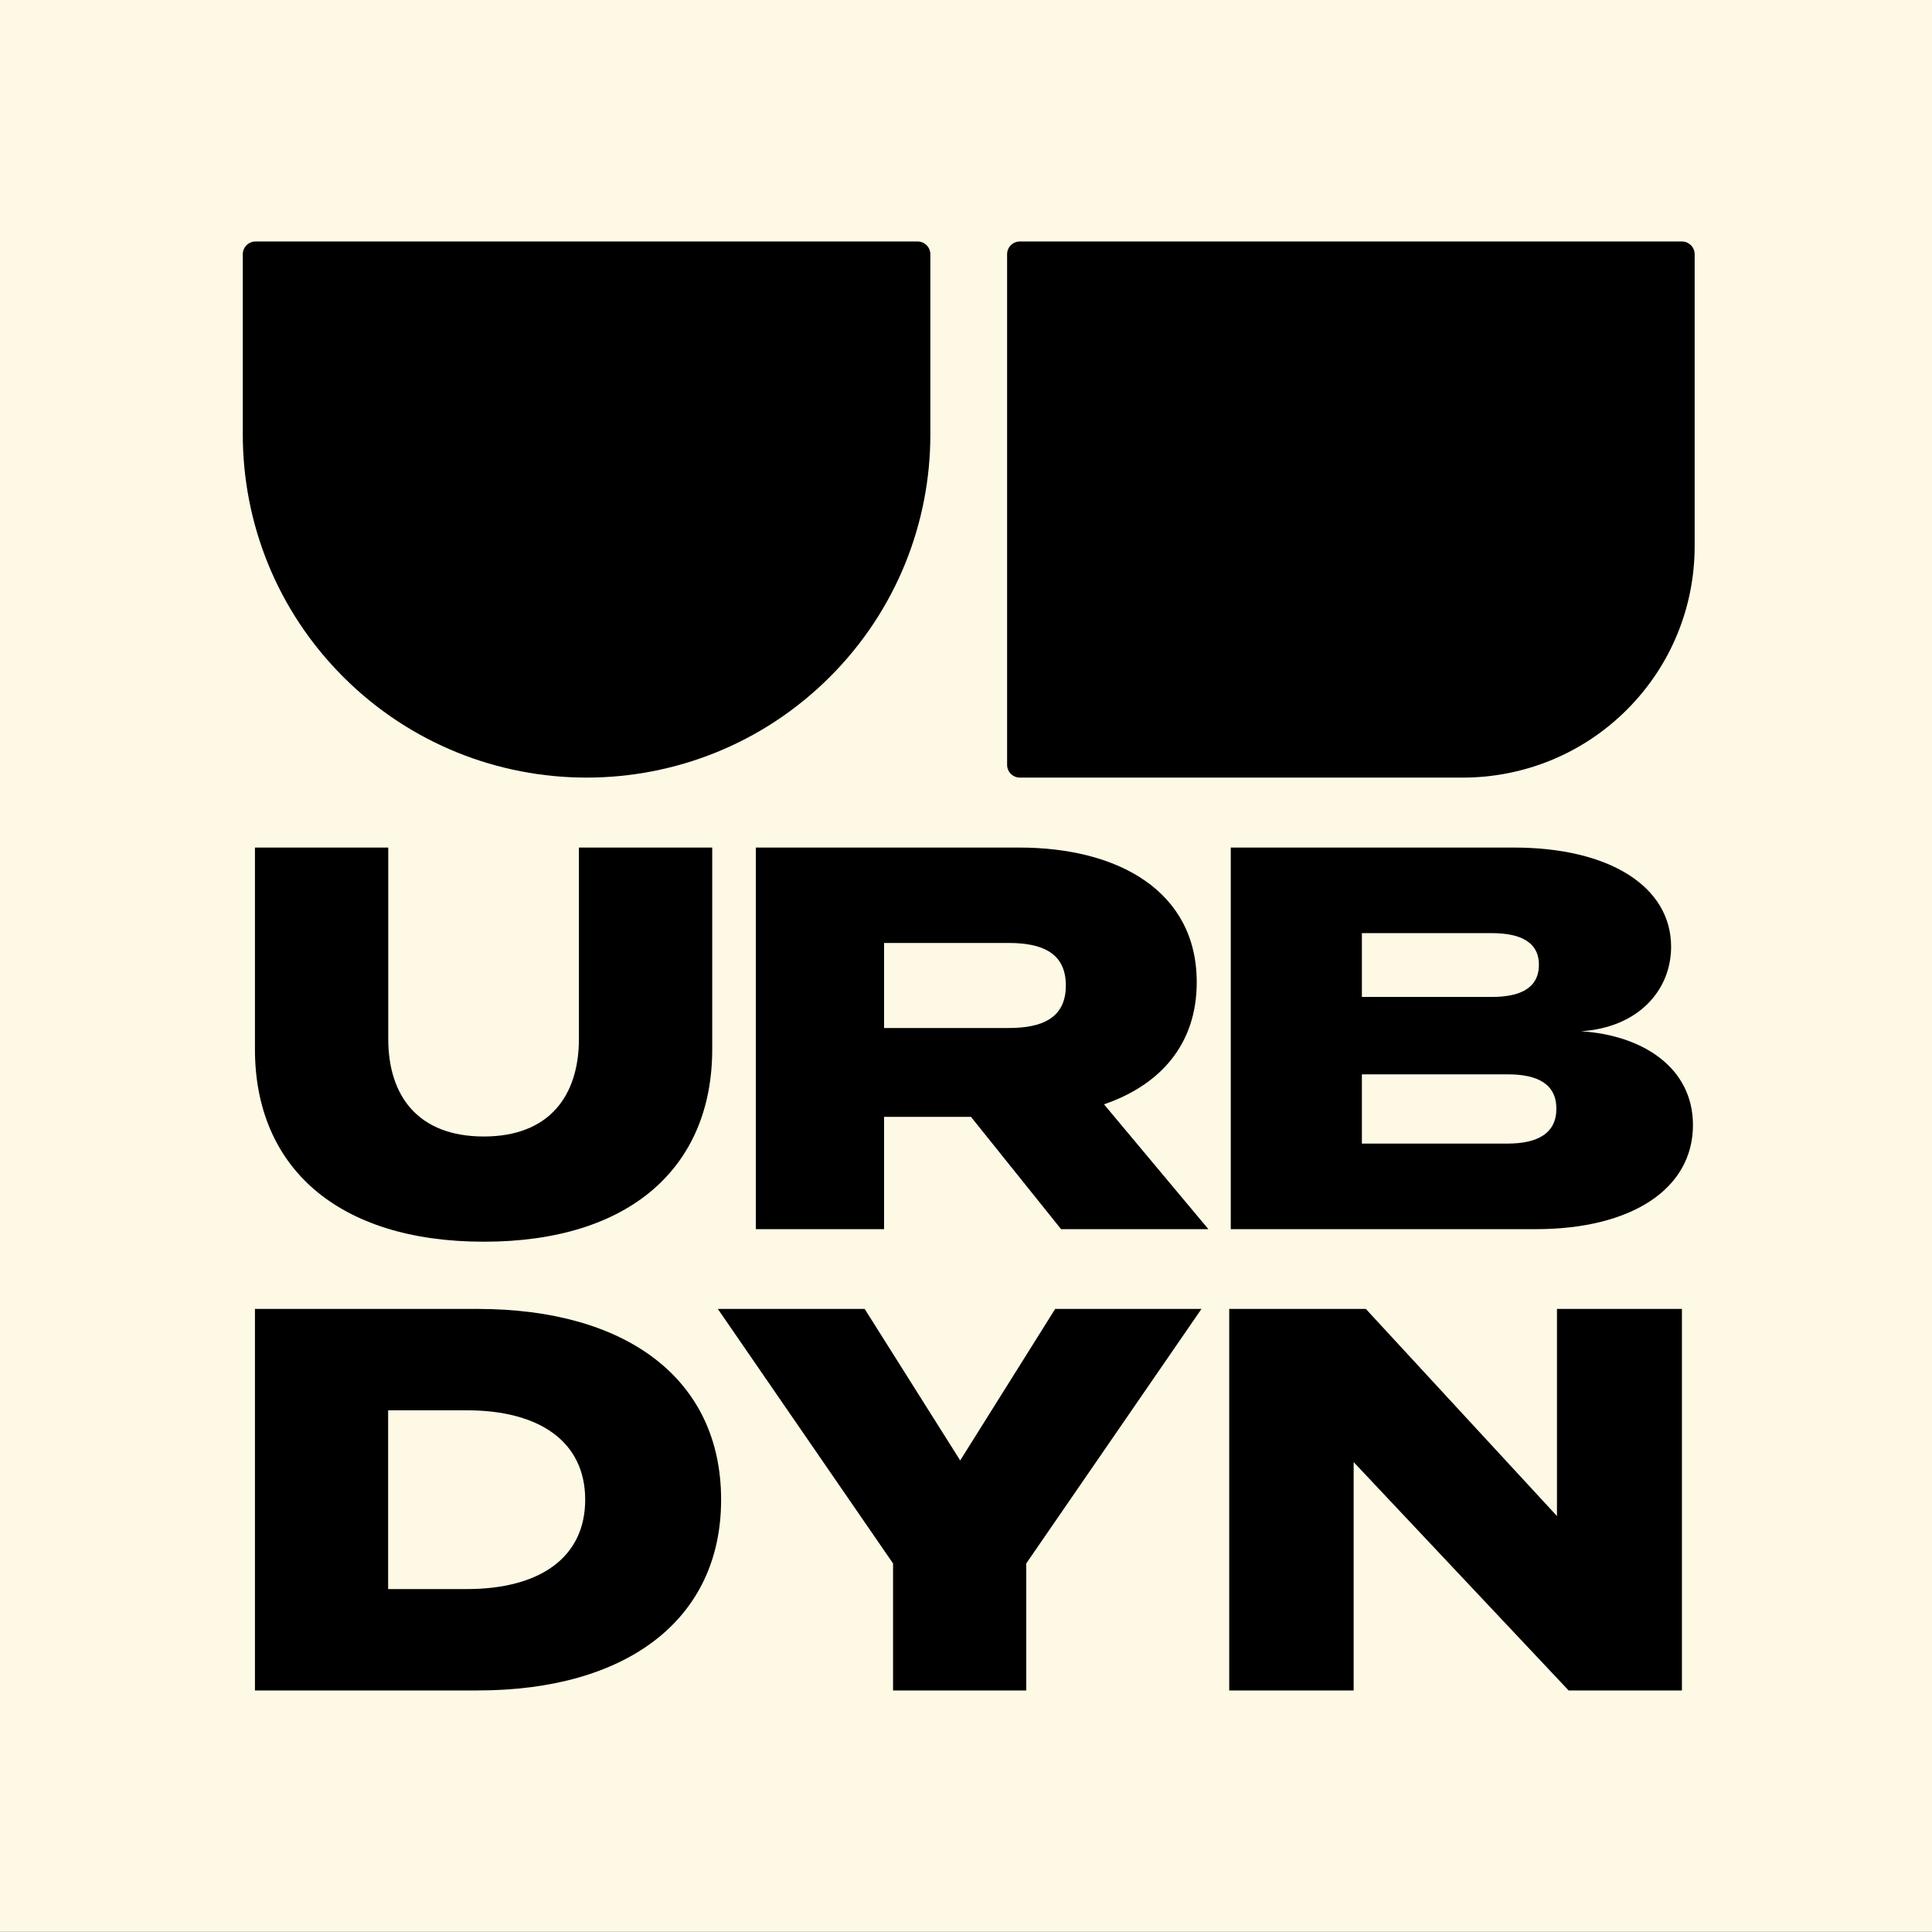 <?xml version="1.0" encoding="UTF-8" standalone="no"?>
<!DOCTYPE svg PUBLIC "-//W3C//DTD SVG 1.1//EN" "http://www.w3.org/Graphics/SVG/1.1/DTD/svg11.dtd">
<svg width="100%" height="100%" viewBox="0 0 400 400" version="1.1" xmlns="http://www.w3.org/2000/svg" xmlns:xlink="http://www.w3.org/1999/xlink" xml:space="preserve" xmlns:serif="http://www.serif.com/" style="fill-rule:evenodd;clip-rule:evenodd;stroke-linejoin:round;stroke-miterlimit:2;">
    <rect x="0" y="0" width="400" height="400" fill="#808080" stroke="none"/>
    <g transform="matrix(1,0,0,1,0,-500)">
        <g id="Square-logo--tar-on-mortar" serif:id="Square logo, tar on mortar" transform="matrix(0.253,0,0,1.01,0,500)">
            <rect x="0" y="0" width="1584" height="396" style="fill:none;"/>
            <clipPath id="_clip1">
                <rect x="0" y="0" width="1584" height="396"/>
            </clipPath>
            <g clip-path="url(#_clip1)">
                <g transform="matrix(1.012,0,0,1.068,-19.186,-26.899)">
                    <rect x="18.957" y="25.188" width="1565.04" height="370.812" style="fill:rgb(253,249,229);"/>
                </g>
                <g id="Lettermark--metro" serif:id="Lettermark, metro" transform="matrix(2.617,0,0,1.768,-6768.63,49.5)">
                    <g transform="matrix(0.994,0,0,0.368,2653.84,168)">
                        <g transform="matrix(171.721,0,0,171.721,0,0)">
                            <path d="M0.48,-0.7L0.072,-0.7L0.072,-0L0.48,-0C0.752,-0 0.926,-0.129 0.926,-0.35C0.926,-0.572 0.752,-0.7 0.48,-0.7ZM0.46,-0.186L0.316,-0.186L0.316,-0.514L0.46,-0.514C0.594,-0.514 0.677,-0.456 0.677,-0.35C0.677,-0.244 0.594,-0.186 0.46,-0.186Z" style="fill-rule:nonzero;"/>
                        </g>
                        <g transform="matrix(171.721,0,0,171.721,159.7,0)">
                            <path d="M-0.01,-0.7L0.311,-0.233L0.311,-0L0.555,-0L0.555,-0.233L0.876,-0.7L0.608,-0.7L0.434,-0.422L0.259,-0.7L-0.01,-0.7Z" style="fill-rule:nonzero;"/>
                        </g>
                        <g transform="matrix(166.569,0,0,171.721,306.865,0)">
                            <path d="M0.691,-0.7L0.691,-0.32L0.33,-0.7L0.072,-0.7L0.072,-0L0.307,-0L0.307,-0.419L0.713,-0L0.927,-0L0.927,-0.7L0.691,-0.7Z" style="fill-rule:nonzero;"/>
                        </g>
                    </g>
                    <g transform="matrix(1,0,0,0.37,2471,-238.436)">
                        <g transform="matrix(170.833,0,0,170.833,184.881,953.928)">
                            <path d="M0.653,-0.7L0.653,-0.349C0.653,-0.245 0.599,-0.17 0.479,-0.17C0.358,-0.17 0.304,-0.245 0.304,-0.349L0.304,-0.7L0.06,-0.7L0.06,-0.33C0.06,-0.114 0.211,0.023 0.479,0.023C0.747,0.023 0.897,-0.114 0.897,-0.33L0.897,-0.7L0.653,-0.7Z" style="fill-rule:nonzero;"/>
                        </g>
                        <g transform="matrix(165.708,0,0,170.833,339.827,953.928)">
                            <path d="M0.926,-0L0.729,-0.229C0.834,-0.264 0.904,-0.338 0.904,-0.453C0.904,-0.62 0.756,-0.7 0.569,-0.7L0.072,-0.7L0.072,-0L0.314,-0L0.314,-0.206L0.478,-0.206L0.648,-0L0.926,-0ZM0.314,-0.369L0.314,-0.525L0.549,-0.525C0.612,-0.525 0.657,-0.507 0.657,-0.447C0.657,-0.387 0.612,-0.369 0.549,-0.369L0.314,-0.369Z" style="fill-rule:nonzero;"/>
                        </g>
                        <g transform="matrix(170.833,0,0,170.833,487.971,953.928)">
                            <path d="M0.713,-0.363C0.819,-0.37 0.878,-0.439 0.878,-0.518C0.878,-0.628 0.766,-0.7 0.59,-0.7L0.072,-0.7L0.072,-0L0.63,-0C0.806,-0 0.918,-0.074 0.918,-0.191C0.918,-0.297 0.825,-0.356 0.713,-0.363ZM0.312,-0.543L0.55,-0.543C0.6,-0.543 0.636,-0.528 0.636,-0.485C0.636,-0.441 0.6,-0.426 0.55,-0.426L0.312,-0.426L0.312,-0.543ZM0.579,-0.157L0.312,-0.157L0.312,-0.284L0.579,-0.284C0.634,-0.284 0.668,-0.266 0.668,-0.221C0.668,-0.176 0.634,-0.157 0.579,-0.157Z" style="fill-rule:nonzero;"/>
                        </g>
                    </g>
                    <g id="Dyn" transform="matrix(1,0,0,0.37,2662.33,4.54747e-13)">
                        <path d="M239,4L239,164C239,166.209 240.791,168 243,168L381.5,168C400.054,168 418.609,160.922 432.765,146.765C446.871,132.66 453.949,114.188 454,95.7L454,95.7L454,4C454,1.791 452.209,-0 450,-0L243,-0C240.791,-0 239,1.791 239,4ZM239,4L239,40.2M239,95.5L239,95.7M239,40.2L239,95.5M239,34.1L239,40.2" style="fill-rule:nonzero;"/>
                    </g>
                    <g id="Urb" transform="matrix(1,0,0,0.37,2662.33,4.54747e-13)">
                        <path d="M0,60.5C0,88.012 10.495,115.523 31.486,136.514C73.467,178.495 141.533,178.495 183.514,136.514C204.505,115.523 215,88.012 215,60.5L215,4C215,1.791 213.209,0 211,0L4,0C1.801,0 0.016,1.775 0,3.97L0,60.5Z" style="fill-rule:nonzero;"/>
                    </g>
                </g>
            </g>
        </g>
    </g>
</svg>
